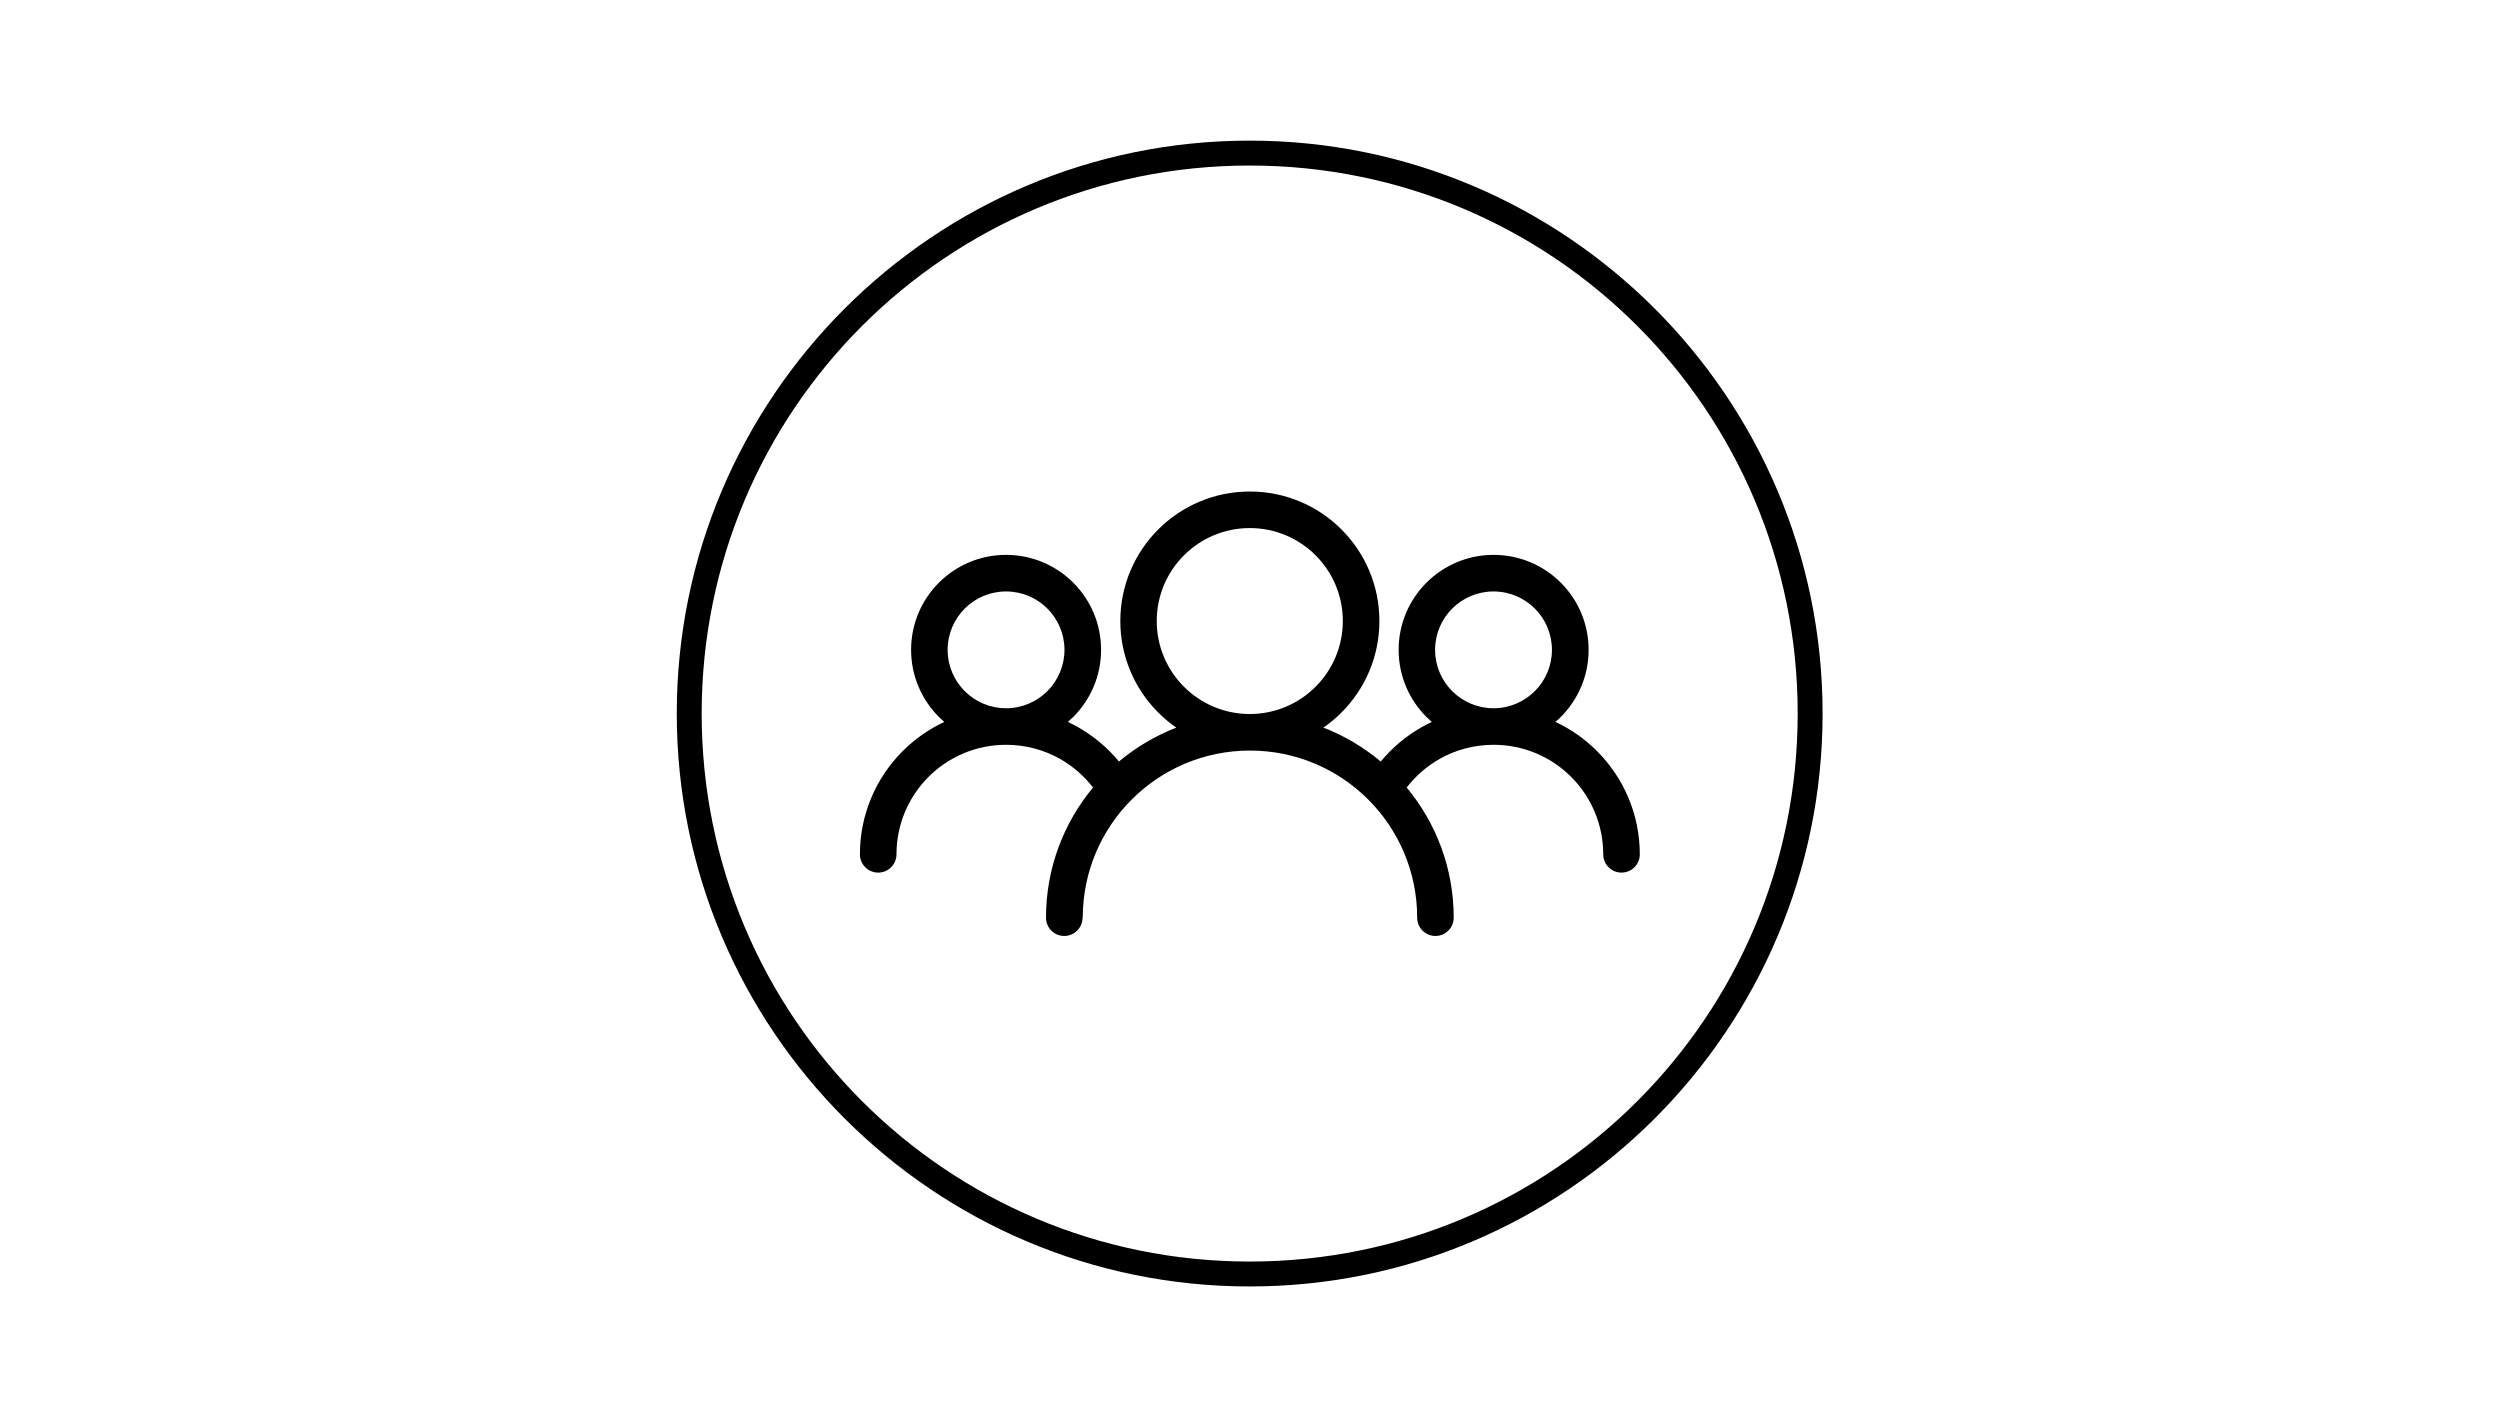<svg xmlns="http://www.w3.org/2000/svg" xmlns:xlink="http://www.w3.org/1999/xlink" width="1920" viewBox="0 0 1440 810" height="1080" preserveAspectRatio="xMidYMid meet"><defs><clipPath id="b93a0cdfa1"><path d="M 389.816 81 L 1049.816 81 L 1049.816 741 L 389.816 741 Z M 389.816 81 " clip-rule="nonzero"></path></clipPath><clipPath id="cb006b2a34"><path d="M 495.312 283 L 944.562 283 L 944.562 539.332 L 495.312 539.332 Z M 495.312 283 " clip-rule="nonzero"></path></clipPath></defs><g clip-path="url(#b93a0cdfa1)"><path fill="#000000" d="M 719.816 81 C 537.742 81 389.816 228.926 389.816 411 C 389.816 593.074 537.742 741 719.816 741 C 901.891 741 1049.816 593.074 1049.816 411 C 1049.816 228.926 901.891 81 719.816 81 Z M 719.816 95.348 C 894.328 95.348 1035.469 236.488 1035.469 411 C 1035.469 585.512 894.328 726.652 719.816 726.652 C 545.301 726.652 404.164 585.512 404.164 411 C 404.164 236.488 545.301 95.348 719.816 95.348 Z M 719.816 95.348 " fill-opacity="1" fill-rule="nonzero"></path></g><g clip-path="url(#cb006b2a34)"><path fill="#000000" d="M 623.539 528.59 C 623.539 534.395 618.836 539.117 613.008 539.117 C 607.203 539.117 602.496 534.414 602.496 528.59 C 602.496 500.102 612.668 473.965 629.578 453.633 C 624.449 446.984 618.051 441.371 610.719 437.195 C 601.543 431.988 590.883 429 579.504 429 C 562.066 429 546.277 436.055 534.855 447.469 C 523.434 458.887 516.375 474.664 516.375 492.098 C 516.375 497.898 511.672 502.621 505.844 502.621 C 500.039 502.621 495.312 497.922 495.312 492.098 C 495.312 468.863 504.742 447.828 519.98 432.602 C 526.867 425.719 534.961 420.02 543.902 415.828 C 542.844 414.914 541.805 413.961 540.809 412.969 C 530.914 403.074 524.789 389.395 524.789 374.293 C 524.789 359.191 530.914 345.508 540.809 335.617 C 550.707 325.727 564.395 319.605 579.504 319.605 C 594.613 319.605 608.281 325.727 618.199 335.617 C 628.098 345.508 634.219 359.191 634.219 374.293 C 634.219 389.395 628.098 403.055 618.199 412.969 C 617.203 413.961 616.164 414.914 615.105 415.828 C 617.141 416.781 619.152 417.816 621.102 418.941 C 630.066 424.043 638.012 430.738 644.52 438.637 C 654.289 430.441 665.434 423.812 677.555 419.109 C 673.824 416.527 670.328 413.625 667.152 410.426 C 653.652 396.934 645.305 378.273 645.305 357.688 C 645.305 337.102 653.652 318.441 667.152 304.949 C 680.648 291.457 699.32 283.113 719.918 283.113 C 740.516 283.113 759.184 291.457 772.684 304.949 C 786.18 318.441 794.531 337.102 794.531 357.688 C 794.531 378.273 786.18 396.934 772.684 410.426 C 769.484 413.625 766.008 416.527 762.277 419.109 C 774.379 423.789 785.523 430.441 795.312 438.637 C 801.82 430.738 809.766 424.043 818.73 418.941 C 820.68 417.816 822.691 416.781 824.727 415.828 C 823.668 414.914 822.629 413.961 821.633 412.969 C 811.738 403.074 805.613 389.395 805.613 374.293 C 805.613 359.191 811.738 345.508 821.633 335.617 C 831.531 325.727 845.219 319.605 860.328 319.605 C 875.438 319.605 889.129 325.727 899.023 335.617 C 908.918 345.508 915.043 359.191 915.043 374.293 C 915.043 389.395 908.918 403.055 899.023 412.969 C 898.027 413.961 897.012 414.914 895.93 415.828 C 904.871 420 912.969 425.719 919.855 432.602 C 935.09 447.828 944.52 468.863 944.52 492.098 C 944.52 497.898 939.816 502.621 933.988 502.621 C 928.184 502.621 923.457 497.922 923.457 492.098 C 923.457 474.664 916.398 458.887 904.977 447.469 C 893.555 436.055 877.77 429 860.328 429 C 848.949 429 838.289 431.988 829.113 437.195 C 821.781 441.371 815.383 446.98 810.254 453.633 C 827.164 473.965 837.336 500.082 837.336 528.59 C 837.336 534.395 832.633 539.117 826.824 539.117 C 821.02 539.117 816.293 534.414 816.293 528.59 C 816.293 502.008 805.508 477.926 788.09 460.516 C 770.668 443.105 746.574 432.324 719.98 432.324 C 693.387 432.324 669.293 443.105 651.871 460.516 C 634.453 477.926 623.668 502.008 623.668 528.59 Z M 555.688 398.098 C 561.77 404.176 570.18 407.949 579.484 407.949 C 588.785 407.949 597.199 404.176 603.281 398.098 C 609.363 392.02 613.137 383.59 613.137 374.312 C 613.137 365.016 609.363 356.605 603.281 350.527 C 597.199 344.449 588.766 340.68 579.484 340.68 C 570.18 340.68 561.77 344.449 555.688 350.527 C 549.605 356.605 545.832 365.016 545.832 374.312 C 545.832 383.613 549.605 392.02 555.688 398.098 Z M 860.266 407.949 C 869.566 407.949 877.98 404.176 884.062 398.098 C 890.145 392.02 893.918 383.59 893.918 374.312 C 893.918 365.016 890.145 356.605 884.062 350.527 C 877.98 344.449 869.566 340.68 860.266 340.68 C 850.961 340.68 842.551 344.449 836.469 350.527 C 830.387 356.605 826.613 365.016 826.613 374.312 C 826.613 383.613 830.387 392.02 836.469 398.098 C 842.551 404.176 850.984 407.949 860.266 407.949 Z M 719.875 411.273 C 734.664 411.273 748.059 405.277 757.766 395.578 C 767.449 385.898 773.465 372.512 773.465 357.707 C 773.465 342.926 767.469 329.539 757.766 319.84 C 748.078 310.16 734.664 304.164 719.875 304.164 C 705.082 304.164 691.691 310.16 681.984 319.84 C 672.301 329.516 666.281 342.926 666.281 357.707 C 666.281 372.492 672.277 385.879 681.984 395.578 C 691.668 405.258 705.082 411.273 719.875 411.273 Z M 719.875 411.273 " fill-opacity="1" fill-rule="nonzero"></path></g></svg>